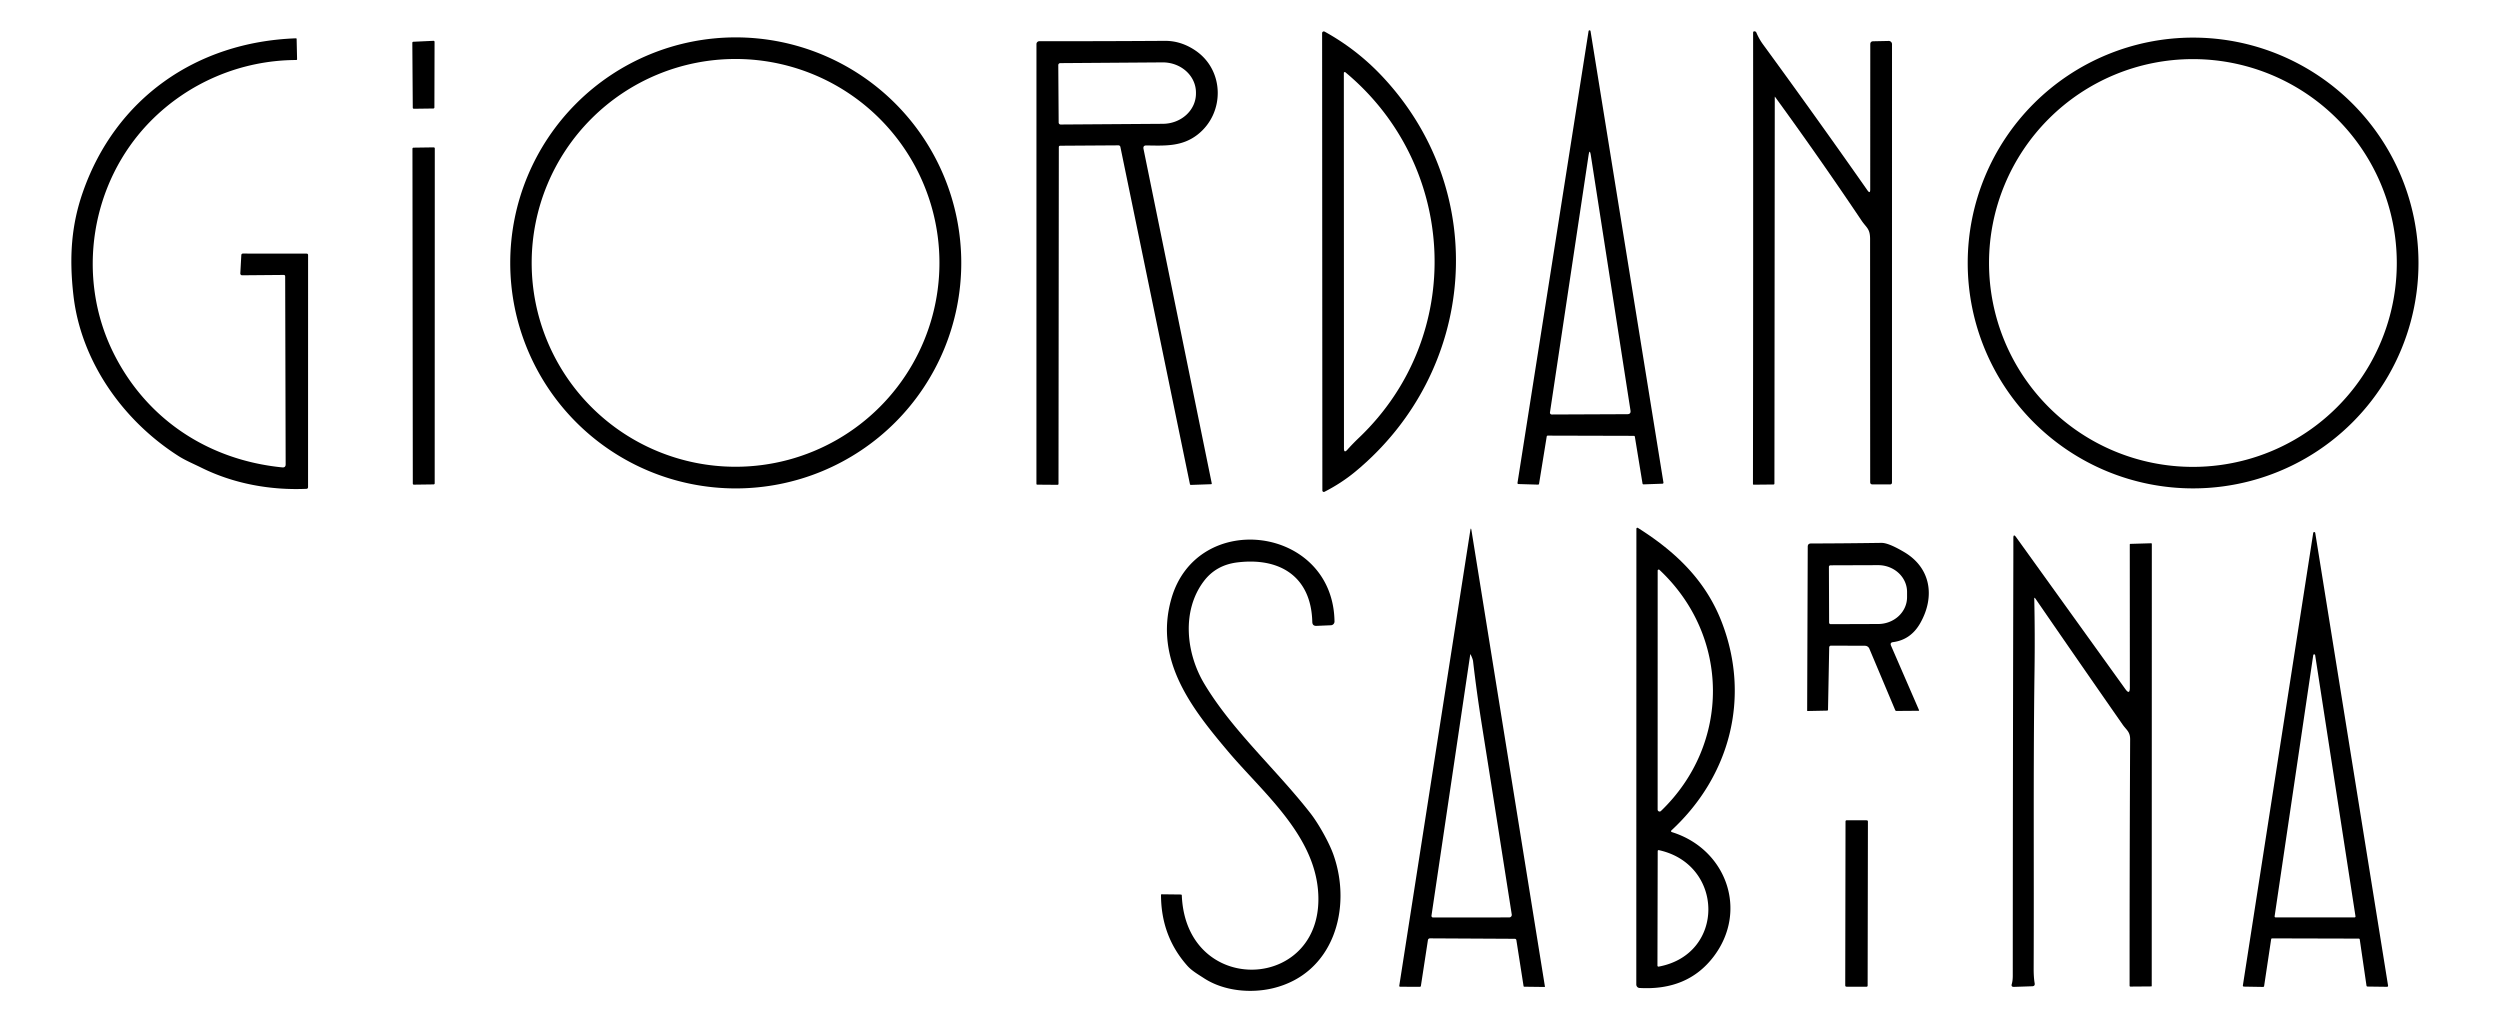 <svg xmlns="http://www.w3.org/2000/svg" viewBox="0.00 0.00 779.00 320.00"><path fill="#000000" d="  M 481.96 136.00  L 479.57 150.75  A 0.31 0.31 0.0 0 1 479.26 151.01  L 473.15 150.83  A 0.31 0.31 0.0 0 1 472.85 150.47  L 495.00 9.70  A 0.31 0.31 0.0 0 1 495.61 9.70  L 518.33 150.36  A 0.31 0.31 0.0 0 1 518.04 150.72  L 512.12 150.93  A 0.31 0.31 0.0 0 1 511.81 150.67  L 509.42 136.07  A 0.31 0.31 0.0 0 0 509.12 135.81  L 482.26 135.74  A 0.31 0.31 0.0 0 0 481.96 136.00  Z  M 495.72 48.51  Q 495.34 46.07 494.98 48.50  L 482.97 128.51  A 0.57 0.56 4.4 0 0 483.53 129.16  L 507.08 129.06  Q 508.24 129.06 508.06 127.91  L 495.72 48.51  Z"></path><path fill="#000000" d="  M 412.05 152.83  L 411.97 10.32  A 0.53 0.53 0.0 0 1 412.76 9.86  Q 422.88 15.43 430.83 23.93  C 464.74 60.16 460.10 115.76 422.26 147.01  Q 417.97 150.55 412.71 153.24  A 0.46 0.45 76.3 0 1 412.05 152.83  Z  M 423.43 136.43  C 456.74 104.72 454.27 51.64 419.22 22.52  A 0.29 0.29 0.0 0 0 418.74 22.74  L 418.78 139.74  Q 418.78 141.31 419.83 140.14  Q 421.39 138.38 423.43 136.43  Z"></path><path fill="#000000" d="  M 553.02 30.23  L 552.91 150.67  Q 552.91 150.97 552.61 150.97  L 546.46 151.03  Q 546.22 151.03 546.22 150.79  Q 546.32 80.45 546.27 10.25  Q 546.27 9.72 546.71 9.76  Q 547.14 9.79 547.30 10.19  Q 548.13 12.16 549.38 13.87  Q 566.01 36.63 581.88 59.29  Q 582.76 60.54 582.76 59.02  L 582.78 13.80  Q 582.78 12.88 583.70 12.86  L 588.52 12.76  A 1.01 1.01 0.0 0 1 589.55 13.77  L 589.54 150.33  Q 589.54 150.95 588.92 150.95  L 583.46 150.94  Q 582.75 150.94 582.75 150.22  Q 582.73 112.09 582.72 74.50  C 582.72 71.21 581.59 71.00 580.06 68.73  Q 567.04 49.33 553.12 30.20  Q 553.02 30.07 553.02 30.23  Z"></path><path fill="#000000" d="  M 299.53 81.92  A 70.27 70.27 0.0 0 1 229.26 152.19  A 70.27 70.27 0.0 0 1 158.99 81.92  A 70.27 70.27 0.0 0 1 229.26 11.65  A 70.27 70.27 0.0 0 1 299.53 81.92  Z  M 292.73 81.91  A 63.53 63.53 0.0 0 0 229.20 18.38  A 63.53 63.53 0.0 0 0 165.67 81.91  A 63.53 63.53 0.0 0 0 229.20 145.44  A 63.53 63.53 0.0 0 0 292.73 81.91  Z"></path><path fill="#000000" d="  M 753.60 81.95  A 70.23 70.23 0.0 0 1 683.37 152.18  A 70.23 70.23 0.0 0 1 613.14 81.95  A 70.23 70.23 0.0 0 1 683.37 11.72  A 70.23 70.23 0.0 0 1 753.60 81.95  Z  M 746.84 81.95  A 63.53 63.53 0.0 0 0 683.31 18.42  A 63.53 63.53 0.0 0 0 619.78 81.95  A 63.53 63.53 0.0 0 0 683.31 145.48  A 63.53 63.53 0.0 0 0 746.84 81.95  Z"></path><path fill="#000000" d="  M 88.39 85.67  L 75.44 85.78  A 0.56 0.56 0.0 0 1 74.88 85.19  L 75.19 79.52  Q 75.22 79.01 75.73 79.01  L 95.52 79.03  Q 96.00 79.03 96.00 79.52  L 95.99 151.76  Q 95.99 152.29 95.46 152.32  C 84.25 152.81 72.78 150.72 62.72 145.72  C 60.32 144.53 57.80 143.49 55.62 142.10  C 38.02 130.88 25.21 112.29 22.89 92.12  C 21.49 79.94 22.29 69.96 25.82 59.86  C 35.99 30.75 61.09 13.07 92.19 11.94  Q 92.43 11.93 92.43 12.17  L 92.57 18.43  Q 92.57 18.70 92.30 18.70  C 75.11 18.75 58.68 25.75 46.77 37.91  C 28.26 56.83 23.55 86.23 35.36 109.99  C 45.58 130.54 64.83 143.35 87.96 145.64  Q 89.01 145.74 89.01 144.69  L 88.86 86.14  Q 88.86 85.67 88.39 85.67  Z"></path><path fill="#000000" d="  M 135.41 13.05  L 135.36 33.48  A 0.33 0.33 0.0 0 1 135.03 33.81  L 128.95 33.89  A 0.33 0.33 0.0 0 1 128.62 33.56  L 128.48 13.34  A 0.33 0.33 0.0 0 1 128.80 13.01  L 135.06 12.72  A 0.33 0.33 0.0 0 1 135.41 13.05  Z"></path><path fill="#000000" d="  M 357.22 45.32  Q 356.10 45.31 356.32 46.41  L 377.58 150.61  Q 377.63 150.87 377.36 150.88  L 371.09 151.10  A 0.31 0.30 83.4 0 1 370.78 150.85  L 349.11 45.78  A 0.61 0.60 83.7 0 0 348.51 45.29  L 330.38 45.41  Q 329.93 45.42 329.93 45.87  L 329.83 150.75  Q 329.83 151.07 329.50 151.07  L 323.23 151.02  Q 322.95 151.02 322.95 150.73  L 322.96 13.74  A 0.90 0.90 0.0 0 1 323.86 12.84  Q 343.31 12.86 363.00 12.73  Q 368.00 12.70 372.49 15.74  C 381.61 21.92 381.69 35.27 373.17 41.94  C 368.30 45.74 362.99 45.40 357.22 45.32  Z  M 329.76 20.29  L 329.88 38.19  A 0.62 0.62 0.0 0 0 330.51 38.80  L 362.38 38.58  A 10.35 9.41 -0.4 0 0 372.66 29.10  L 372.66 28.78  A 10.35 9.41 -0.4 0 0 362.24 19.44  L 330.37 19.67  A 0.62 0.62 0.0 0 0 329.76 20.29  Z"></path><path fill="#000000" d="  M 135.48 46.25  L 135.45 150.61  A 0.33 0.33 0.0 0 1 135.12 150.94  L 128.96 151.02  A 0.33 0.33 0.0 0 1 128.63 150.69  L 128.52 46.35  A 0.33 0.33 0.0 0 1 128.85 46.01  L 135.14 45.92  A 0.33 0.33 0.0 0 1 135.48 46.25  Z"></path><path fill="#000000" d="  M 521.06 259.32  C 537.90 264.60 544.88 283.78 533.92 298.13  Q 525.83 308.72 510.86 307.85  A 1.09 1.05 -88.1 0 1 509.87 306.75  L 509.90 164.75  A 0.31 0.31 0.0 0 1 510.37 164.49  C 522.07 171.87 531.51 180.83 536.55 193.99  C 545.51 217.36 539.07 241.81 520.91 258.66  Q 520.41 259.11 521.06 259.32  Z  M 517.55 252.71  C 539.26 231.85 539.20 198.28 517.08 177.56  A 0.33 0.33 0.0 0 0 516.53 177.80  L 516.52 252.27  A 0.61 0.61 0.0 0 0 517.55 252.71  Z  M 516.84 301.20  C 537.66 297.34 537.27 269.40 516.97 264.92  Q 516.55 264.82 516.54 265.25  L 516.46 300.89  A 0.32 0.32 0.0 0 0 516.84 301.20  Z"></path><path fill="#000000" d="  M 471.98 292.53  L 445.64 292.39  Q 445.02 292.39 444.93 293.00  L 442.75 307.22  A 0.32 0.32 0.0 0 1 442.43 307.49  L 436.33 307.47  Q 435.96 307.46 436.02 307.11  L 458.14 165.32  Q 458.33 164.11 458.52 165.32  L 481.40 307.41  Q 481.42 307.54 481.29 307.54  L 474.99 307.46  Q 474.77 307.46 474.74 307.25  L 472.51 292.99  Q 472.44 292.54 471.98 292.53  Z  M 458.11 204.04  L 446.05 285.31  A 0.50 0.50 0.0 0 0 446.54 285.89  L 470.27 285.87  A 0.80 0.79 -4.6 0 0 471.06 284.95  Q 466.39 255.15 461.61 225.03  Q 460.11 215.54 459.00 205.99  Q 458.94 205.41 458.29 204.02  Q 458.16 203.73 458.11 204.04  Z"></path><path fill="#000000" d="  M 707.69 292.67  L 705.50 307.26  A 0.32 0.32 0.0 0 1 705.18 307.53  L 699.19 307.43  A 0.32 0.32 0.0 0 1 698.88 307.06  L 720.80 166.05  A 0.32 0.32 0.0 0 1 721.43 166.05  L 744.12 307.11  A 0.32 0.32 0.0 0 1 743.80 307.49  L 737.71 307.41  A 0.32 0.32 0.0 0 1 737.40 307.14  L 735.30 292.74  A 0.32 0.32 0.0 0 0 734.98 292.47  L 708.01 292.40  A 0.32 0.32 0.0 0 0 707.69 292.67  Z  M 733.67 285.87  A 0.30 0.30 0.0 0 0 733.97 285.52  L 721.40 204.14  A 0.30 0.30 0.0 0 0 720.81 204.14  L 708.77 285.52  A 0.30 0.30 0.0 0 0 709.07 285.86  L 733.67 285.87  Z"></path><path fill="#000000" d="  M 633.88 186.60  Q 634.11 197.60 633.96 208.76  C 633.54 239.75 633.82 270.76 633.69 301.75  Q 633.68 304.54 634.00 306.38  Q 634.16 307.29 633.24 307.32  L 627.56 307.51  Q 626.59 307.54 626.87 306.62  Q 627.18 305.61 627.18 304.00  Q 627.20 240.87 627.35 177.75  Q 627.37 172.55 627.36 167.67  Q 627.36 166.18 628.23 167.39  L 662.25 214.71  Q 663.66 216.68 663.66 214.26  L 663.64 169.71  Q 663.64 169.47 663.82 169.47  L 670.27 169.28  Q 670.51 169.28 670.51 169.52  L 670.48 307.18  Q 670.48 307.37 670.29 307.37  L 663.84 307.42  A 0.26 0.25 -0.0 0 1 663.58 307.17  Q 663.57 268.78 663.75 230.39  C 663.76 227.99 662.59 227.47 661.40 225.76  Q 647.85 206.32 634.21 186.49  Q 633.87 186.00 633.88 186.60  Z"></path><path fill="#000000" d="  M 364.98 186.62  C 372.98 158.44 415.43 163.84 415.83 193.65  A 1.17 1.17 0.0 0 1 414.71 194.83  L 410.22 195.02  Q 408.94 195.08 408.91 193.79  C 408.56 179.61 398.76 173.62 385.52 175.25  Q 378.91 176.07 375.11 181.10  C 368.13 190.33 369.59 203.56 375.22 213.00  C 383.94 227.61 397.59 239.65 408.34 253.42  C 410.73 256.48 414.09 262.35 415.50 266.33  C 421.38 282.96 415.61 303.45 396.54 307.96  C 389.70 309.57 381.32 308.83 375.16 304.81  C 373.39 303.66 371.36 302.49 369.99 300.95  Q 361.80 291.75 361.77 278.89  Q 361.77 278.65 362.00 278.66  L 367.97 278.73  A 0.29 0.28 0.0 0 1 368.25 279.00  C 369.56 311.27 413.55 308.98 410.68 277.25  C 409.08 259.63 393.25 246.67 382.79 234.29  C 371.35 220.76 359.55 205.76 364.98 186.62  Z"></path><path fill="#000000" d="  M 589.87 200.09  Q 588.83 200.23 589.25 201.20  L 597.98 221.30  A 0.13 0.13 0.0 0 1 597.86 221.48  L 590.93 221.53  Q 590.65 221.53 590.55 221.28  L 582.49 202.13  A 1.49 1.48 -11.3 0 0 581.12 201.22  L 570.53 201.18  A 0.55 0.55 0.0 0 0 569.98 201.72  L 569.61 221.13  Q 569.60 221.42 569.31 221.43  L 563.25 221.55  Q 563.11 221.56 563.11 221.42  L 563.29 170.35  Q 563.30 169.35 564.30 169.35  Q 574.97 169.32 586.26 169.16  Q 588.45 169.13 593.33 172.02  C 601.68 176.95 603.01 185.94 598.36 194.15  Q 595.41 199.36 589.87 200.09  Z  M 569.89 176.63  L 569.95 194.01  A 0.48 0.48 0.0 0 0 570.43 194.49  L 585.26 194.44  A 9.01 8.35 -0.2 0 0 594.24 186.06  L 594.24 184.42  A 9.01 8.35 -0.2 0 0 585.20 176.10  L 570.37 176.15  A 0.48 0.48 0.0 0 0 569.89 176.63  Z"></path><rect fill="#000000" x="-3.49" y="-25.93" transform="translate(578.51,281.53) rotate(0.1)" width="6.98" height="51.86" rx="0.33"></rect></svg>